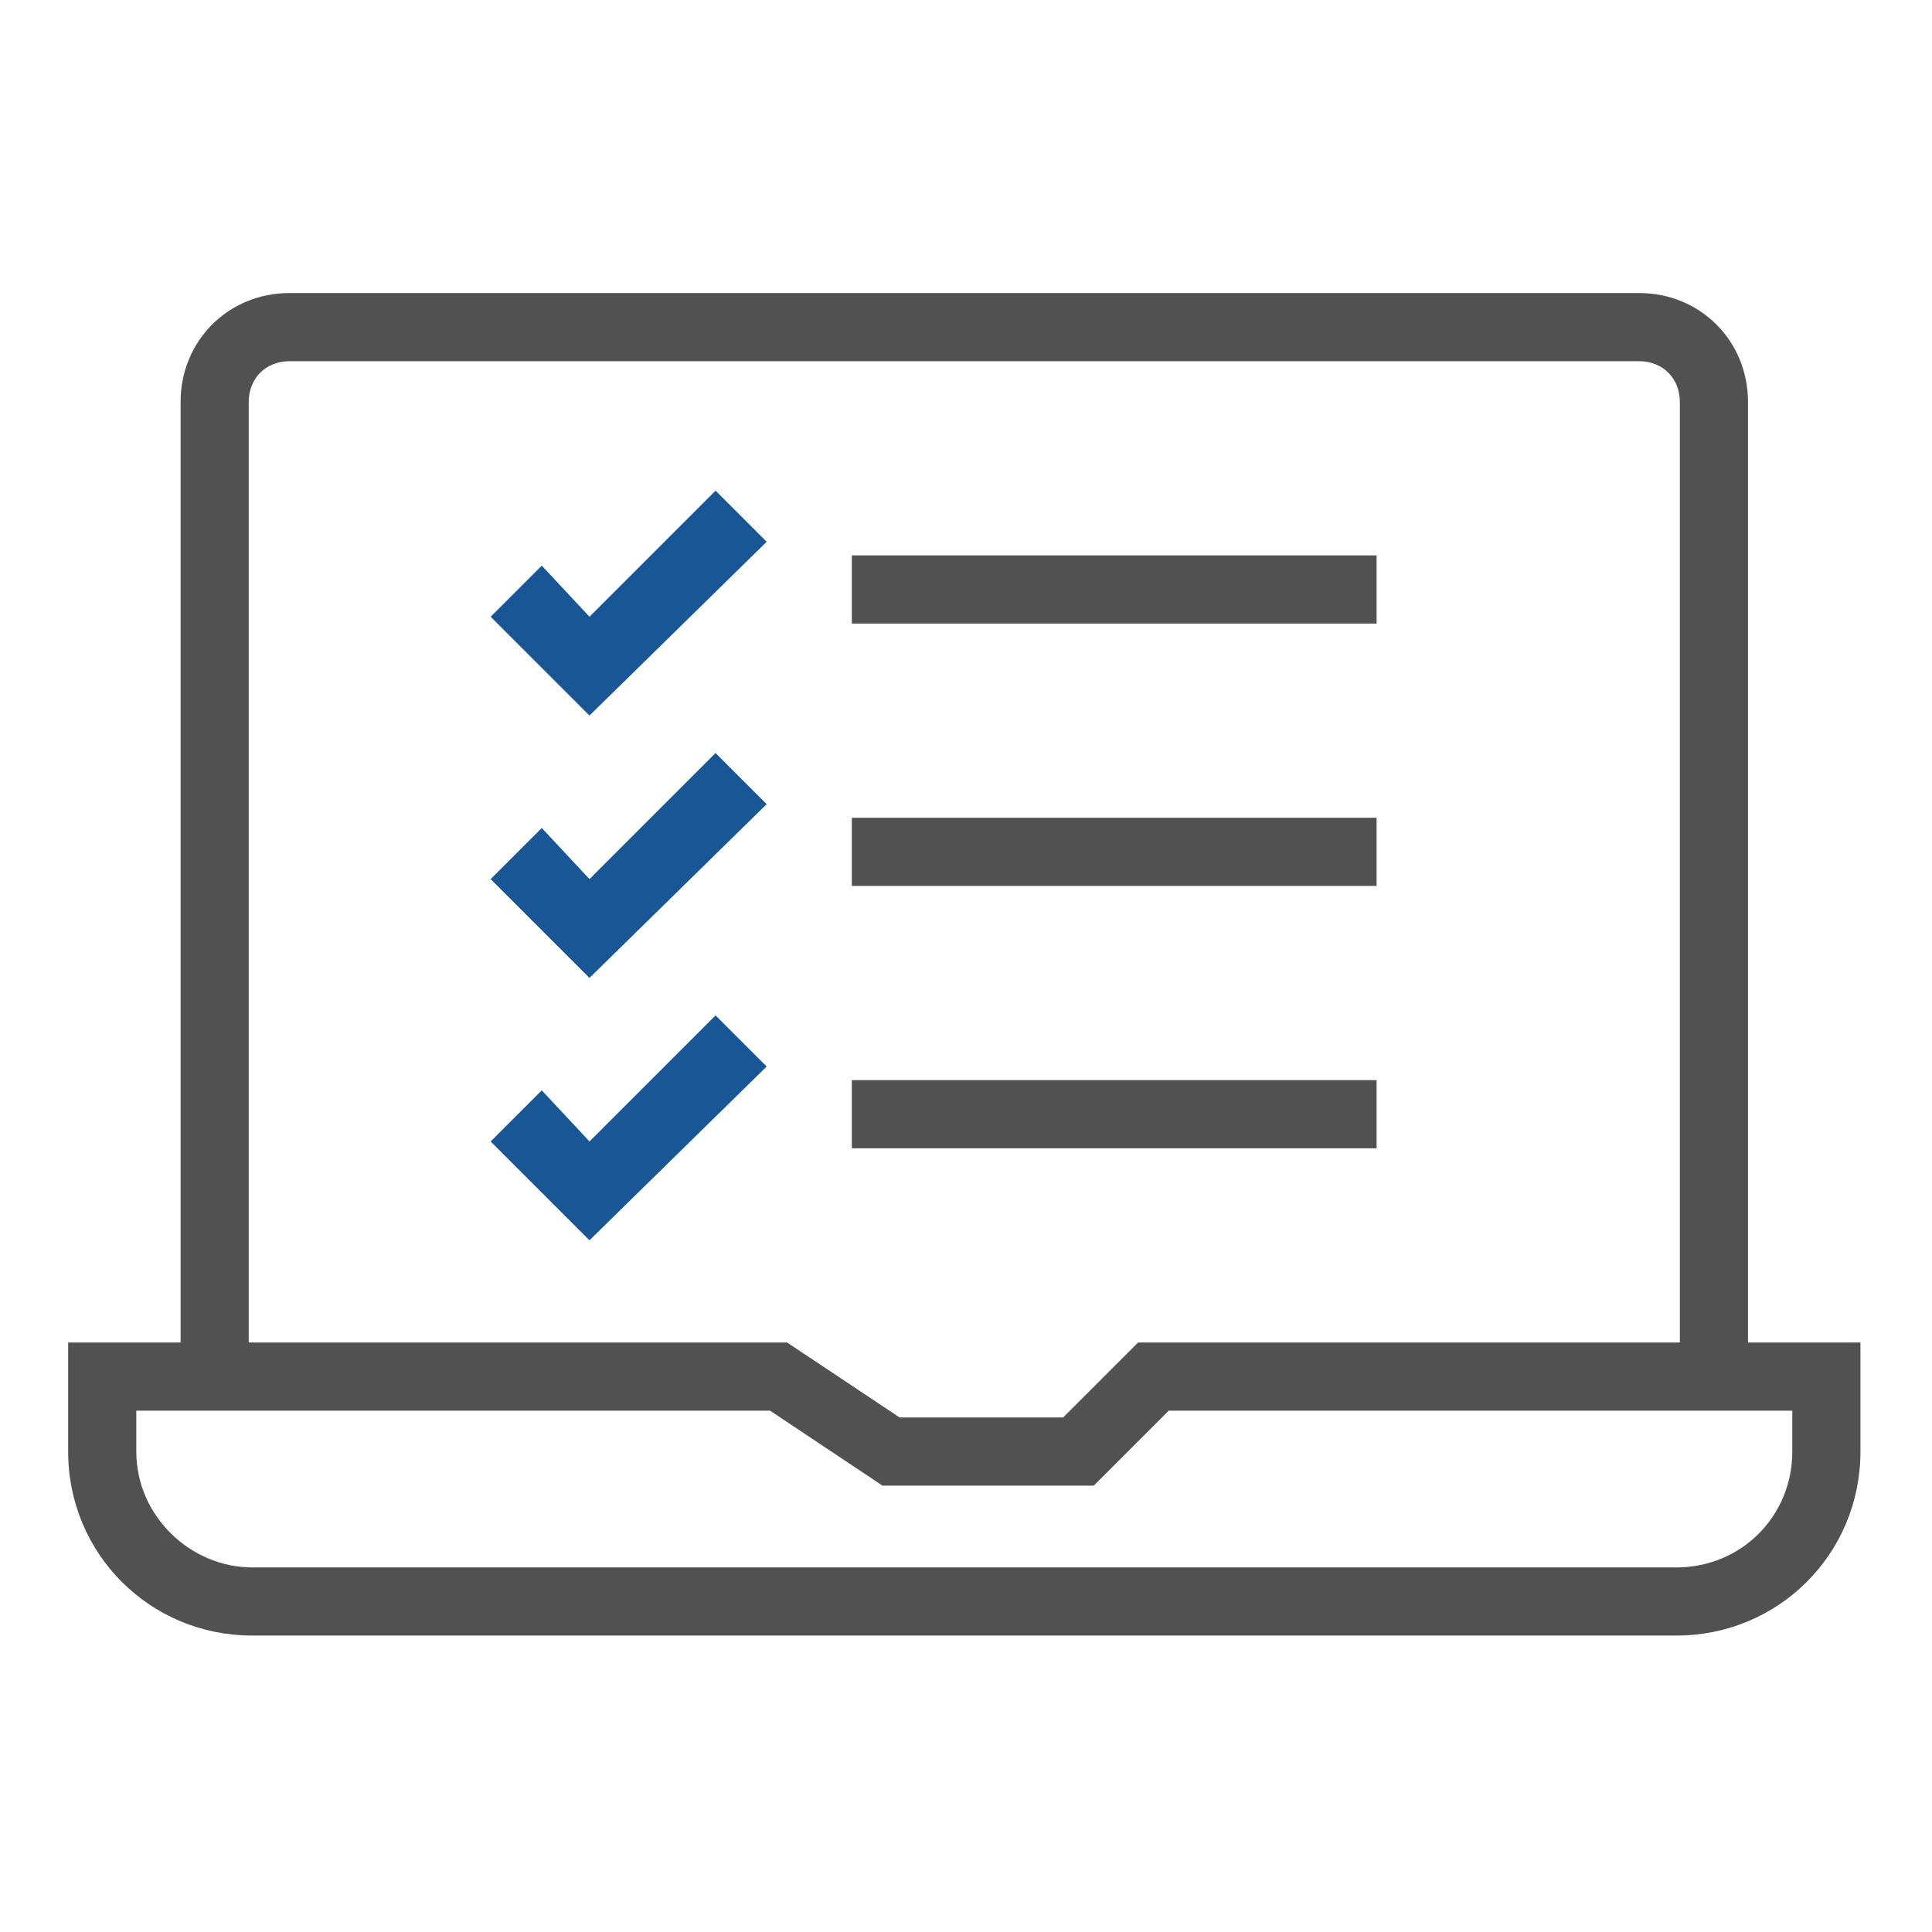 <?xml version="1.0" encoding="utf-8"?>
<!-- Generator: Adobe Illustrator 25.4.1, SVG Export Plug-In . SVG Version: 6.00 Build 0)  -->
<svg version="1.1" id="Livello_1" xmlns="http://www.w3.org/2000/svg" xmlns:xlink="http://www.w3.org/1999/xlink" x="0px" y="0px"
	 viewBox="0 0 56.7 56.7" style="enable-background:new 0 0 56.7 56.7;" xml:space="preserve">
<style type="text/css">
	.st0{fill:#515151;}
	.st1{fill:#185695;}
</style>
<g>
	<g>
		<path class="st0" d="M49.2,48H7.4c-3,0-5.4-2.4-5.4-5.4v-3.2h21.1l3.3,2.2h4.8l2.2-2.2h21.2v3.2C54.6,45.6,52.2,48,49.2,48z
			 M4,41.4v1.2C4,44.5,5.6,46,7.4,46h41.8c1.9,0,3.4-1.5,3.4-3.4v-1.2H34.3l-2.2,2.2h-6.2l-3.3-2.2H4z"/>
	</g>
	<g>
		<path class="st0" d="M51.3,40.4h-2V11.8c0-0.7-0.5-1.2-1.2-1.2H8.5c-0.7,0-1.2,0.5-1.2,1.2v28.6h-2V11.8c0-1.8,1.4-3.2,3.2-3.2
			h39.6c1.8,0,3.2,1.4,3.2,3.2V40.4z"/>
	</g>
	<g>
		<polygon class="st1" points="17.3,21 14.4,18.1 15.9,16.6 17.3,18.1 21,14.4 22.5,15.9 		"/>
	</g>
	<g>
		<polygon class="st1" points="17.3,28.7 14.4,25.8 15.9,24.3 17.3,25.8 21,22.1 22.5,23.6 		"/>
	</g>
	<g>
		<polygon class="st1" points="17.3,36.4 14.4,33.5 15.9,32 17.3,33.5 21,29.8 22.5,31.3 		"/>
	</g>
	<g>
		<rect x="25" y="16.3" class="st0" width="15.4" height="2"/>
	</g>
	<g>
		<rect x="25" y="24" class="st0" width="15.4" height="2"/>
	</g>
	<g>
		<rect x="25" y="31.7" class="st0" width="15.4" height="2"/>
	</g>
</g>
</svg>
